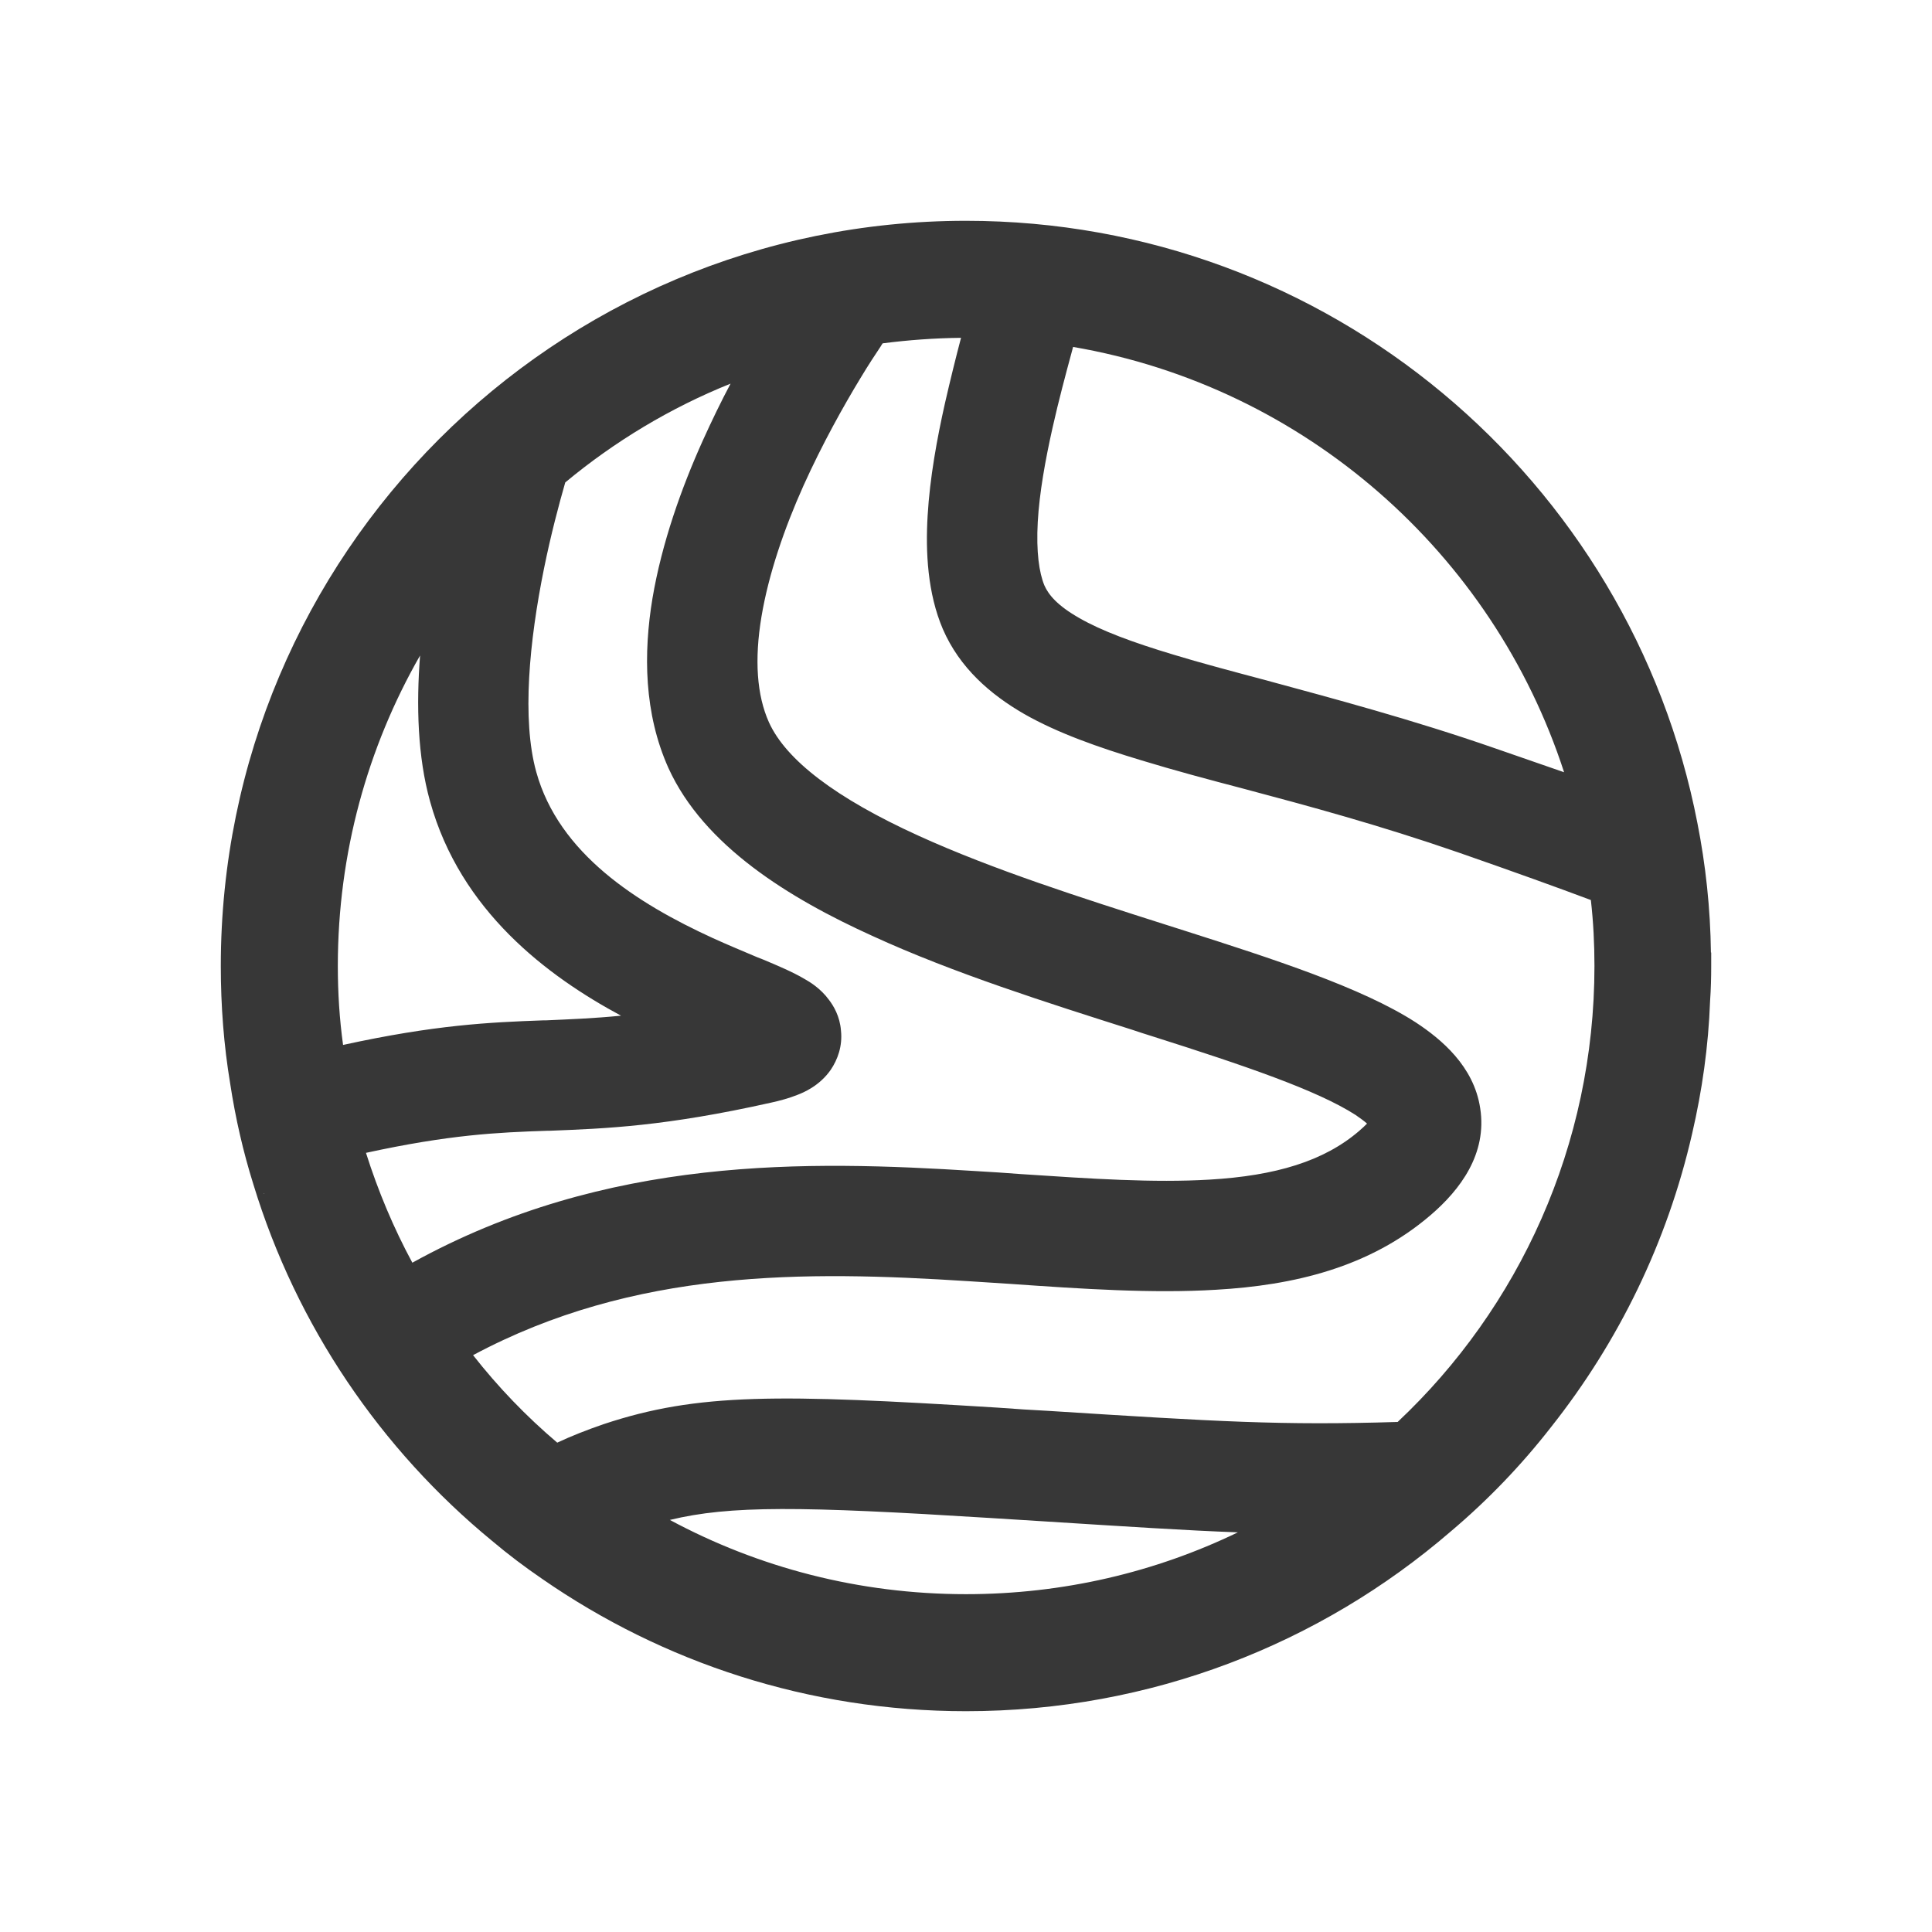<svg width="70" height="70" viewBox="0 0 70 70" fill="none" xmlns="http://www.w3.org/2000/svg">
<g clip-path="url(#clip0_530_430)">
<path fill-rule="evenodd" clip-rule="evenodd" d="M61.99 34.51C61.97 32.91 61.8 31.34 61.5 29.82C59.09 17.39 48.14 8 35 8C20.09 8 8 20.09 8 35C8 36.45 8.11 37.88 8.34 39.26C8.53 40.51 8.81 41.73 9.18 42.91C10.74 48.03 13.79 52.51 17.83 55.83C18.41 56.32 19.02 56.78 19.65 57.21C24.01 60.23 29.3 62 35 62C41.7 62 47.84 59.56 52.56 55.49C53.9 54.36 55.13 53.08 56.21 51.69C58.64 48.62 60.41 45.01 61.31 41.07C61.67 39.52 61.9 37.91 61.96 36.26C61.99 35.84 62 35.42 62 35C62 34.84 62 34.67 62 34.51H61.99ZM37.6 18.91C37.66 17.86 37.87 16.68 38.14 15.48C38.36 14.5 38.61 13.57 38.84 12.72C38.85 12.67 38.87 12.62 38.88 12.57C47.27 14.01 54.09 20.04 56.67 27.98C55.92 27.72 55.09 27.43 54.16 27.11C51.17 26.07 48.27 25.3 45.84 24.64C44.6 24.31 43.47 24.01 42.52 23.72C41.02 23.27 39.9 22.85 39.1 22.39C38.31 21.94 37.99 21.55 37.84 21.21C37.65 20.75 37.54 20 37.6 18.91ZM9.56 43.26V43.24H9.58C9.58 43.24 9.56 43.25 9.56 43.26ZM12.24 35C12.24 30.91 13.32 27.07 15.22 23.75C15.08 25.55 15.13 27.41 15.58 29.03C16.68 33.01 19.84 35.37 22.5 36.8C21.5 36.9 20.64 36.93 19.77 36.97H19.67C17.74 37.04 15.77 37.13 12.43 37.86C12.3 36.92 12.24 35.97 12.24 35ZM14.94 45.75C14.26 44.49 13.7 43.16 13.26 41.77C16.29 41.11 18.02 41.03 19.82 40.97H19.9C21.95 40.89 24.1 40.81 27.94 39.95C28.26 39.88 28.59 39.79 28.89 39.67C29.1 39.59 29.69 39.35 30.1 38.76C30.35 38.39 30.53 37.9 30.47 37.34C30.43 36.82 30.2 36.44 30.03 36.22C29.73 35.81 29.33 35.57 29.15 35.47C28.73 35.22 28.16 34.98 27.66 34.77C27.58 34.74 27.51 34.71 27.43 34.68C26.94 34.47 26.4 34.25 25.83 33.99C23.08 32.73 20.25 30.93 19.43 27.97C18.9 26.06 19.18 23.22 19.71 20.6C19.96 19.37 20.25 18.28 20.48 17.48C22.26 16 24.28 14.78 26.47 13.9C26.13 14.54 25.79 15.24 25.46 15.97C24.69 17.68 23.98 19.67 23.64 21.68C23.31 23.67 23.33 25.85 24.22 27.83C25.5 30.64 28.58 32.54 31.63 33.92C34.55 35.26 37.97 36.34 41.02 37.31C41.26 37.39 41.5 37.47 41.73 37.54C45.1 38.61 47.72 39.5 49.12 40.4C49.31 40.53 49.44 40.63 49.53 40.71C49.46 40.78 49.37 40.87 49.24 40.98C47.97 42.07 46.22 42.6 43.82 42.74C41.8 42.86 39.55 42.71 37 42.54C36.46 42.5 35.91 42.46 35.35 42.43C29.27 42.05 21.98 41.86 14.94 45.75ZM35 57.76C31.12 57.76 27.47 56.79 24.27 55.07C26.46 54.54 29 54.57 35.88 55C36.56 55.04 37.19 55.08 37.8 55.12C40.82 55.31 42.94 55.45 44.85 55.52C41.87 56.96 38.53 57.76 35 57.76ZM50.64 51.52C46.43 51.65 44.15 51.51 38.01 51.12C37.42 51.09 36.8 51.05 36.13 51C28.21 50.51 25.3 50.46 21.87 51.6C21.26 51.81 20.7 52.03 20.19 52.27C19.07 51.32 18.05 50.26 17.14 49.1C22.99 45.97 29.16 46.04 35.09 46.42C35.61 46.45 36.12 46.49 36.64 46.52C39.2 46.7 41.76 46.87 44.06 46.73C46.86 46.57 49.62 45.93 51.84 44.02C52.9 43.11 53.89 41.81 53.63 40.15C53.4 38.63 52.22 37.65 51.29 37.04C49.34 35.78 46.11 34.74 42.95 33.73C42.73 33.66 42.51 33.59 42.29 33.52C39.18 32.53 35.98 31.51 33.28 30.28C30.29 28.92 28.48 27.54 27.86 26.17C27.42 25.19 27.33 23.9 27.59 22.34C27.85 20.79 28.42 19.14 29.11 17.6C29.8 16.07 30.57 14.7 31.17 13.71C31.47 13.21 31.73 12.82 31.91 12.55C31.93 12.51 31.96 12.47 31.98 12.44C32.91 12.32 33.86 12.25 34.82 12.24C34.63 12.96 34.43 13.77 34.24 14.6C33.95 15.89 33.69 17.31 33.61 18.68C33.53 20.01 33.61 21.5 34.16 22.79C34.77 24.2 35.88 25.16 37.11 25.87C38.32 26.56 39.8 27.08 41.36 27.55C42.54 27.91 43.77 28.24 45.07 28.58C47.4 29.2 49.96 29.89 52.85 30.89C54.89 31.6 56.44 32.16 57.64 32.61C57.73 33.4 57.77 34.19 57.77 35C57.77 41.51 55.03 47.39 50.64 51.52Z" fill="#373737"/>
</g>
<defs>
<clipPath id="clip0_530_430">
<rect width="54" height="54" fill="white" transform="translate(8 8)"/>
</clipPath>
</defs>
</svg>
